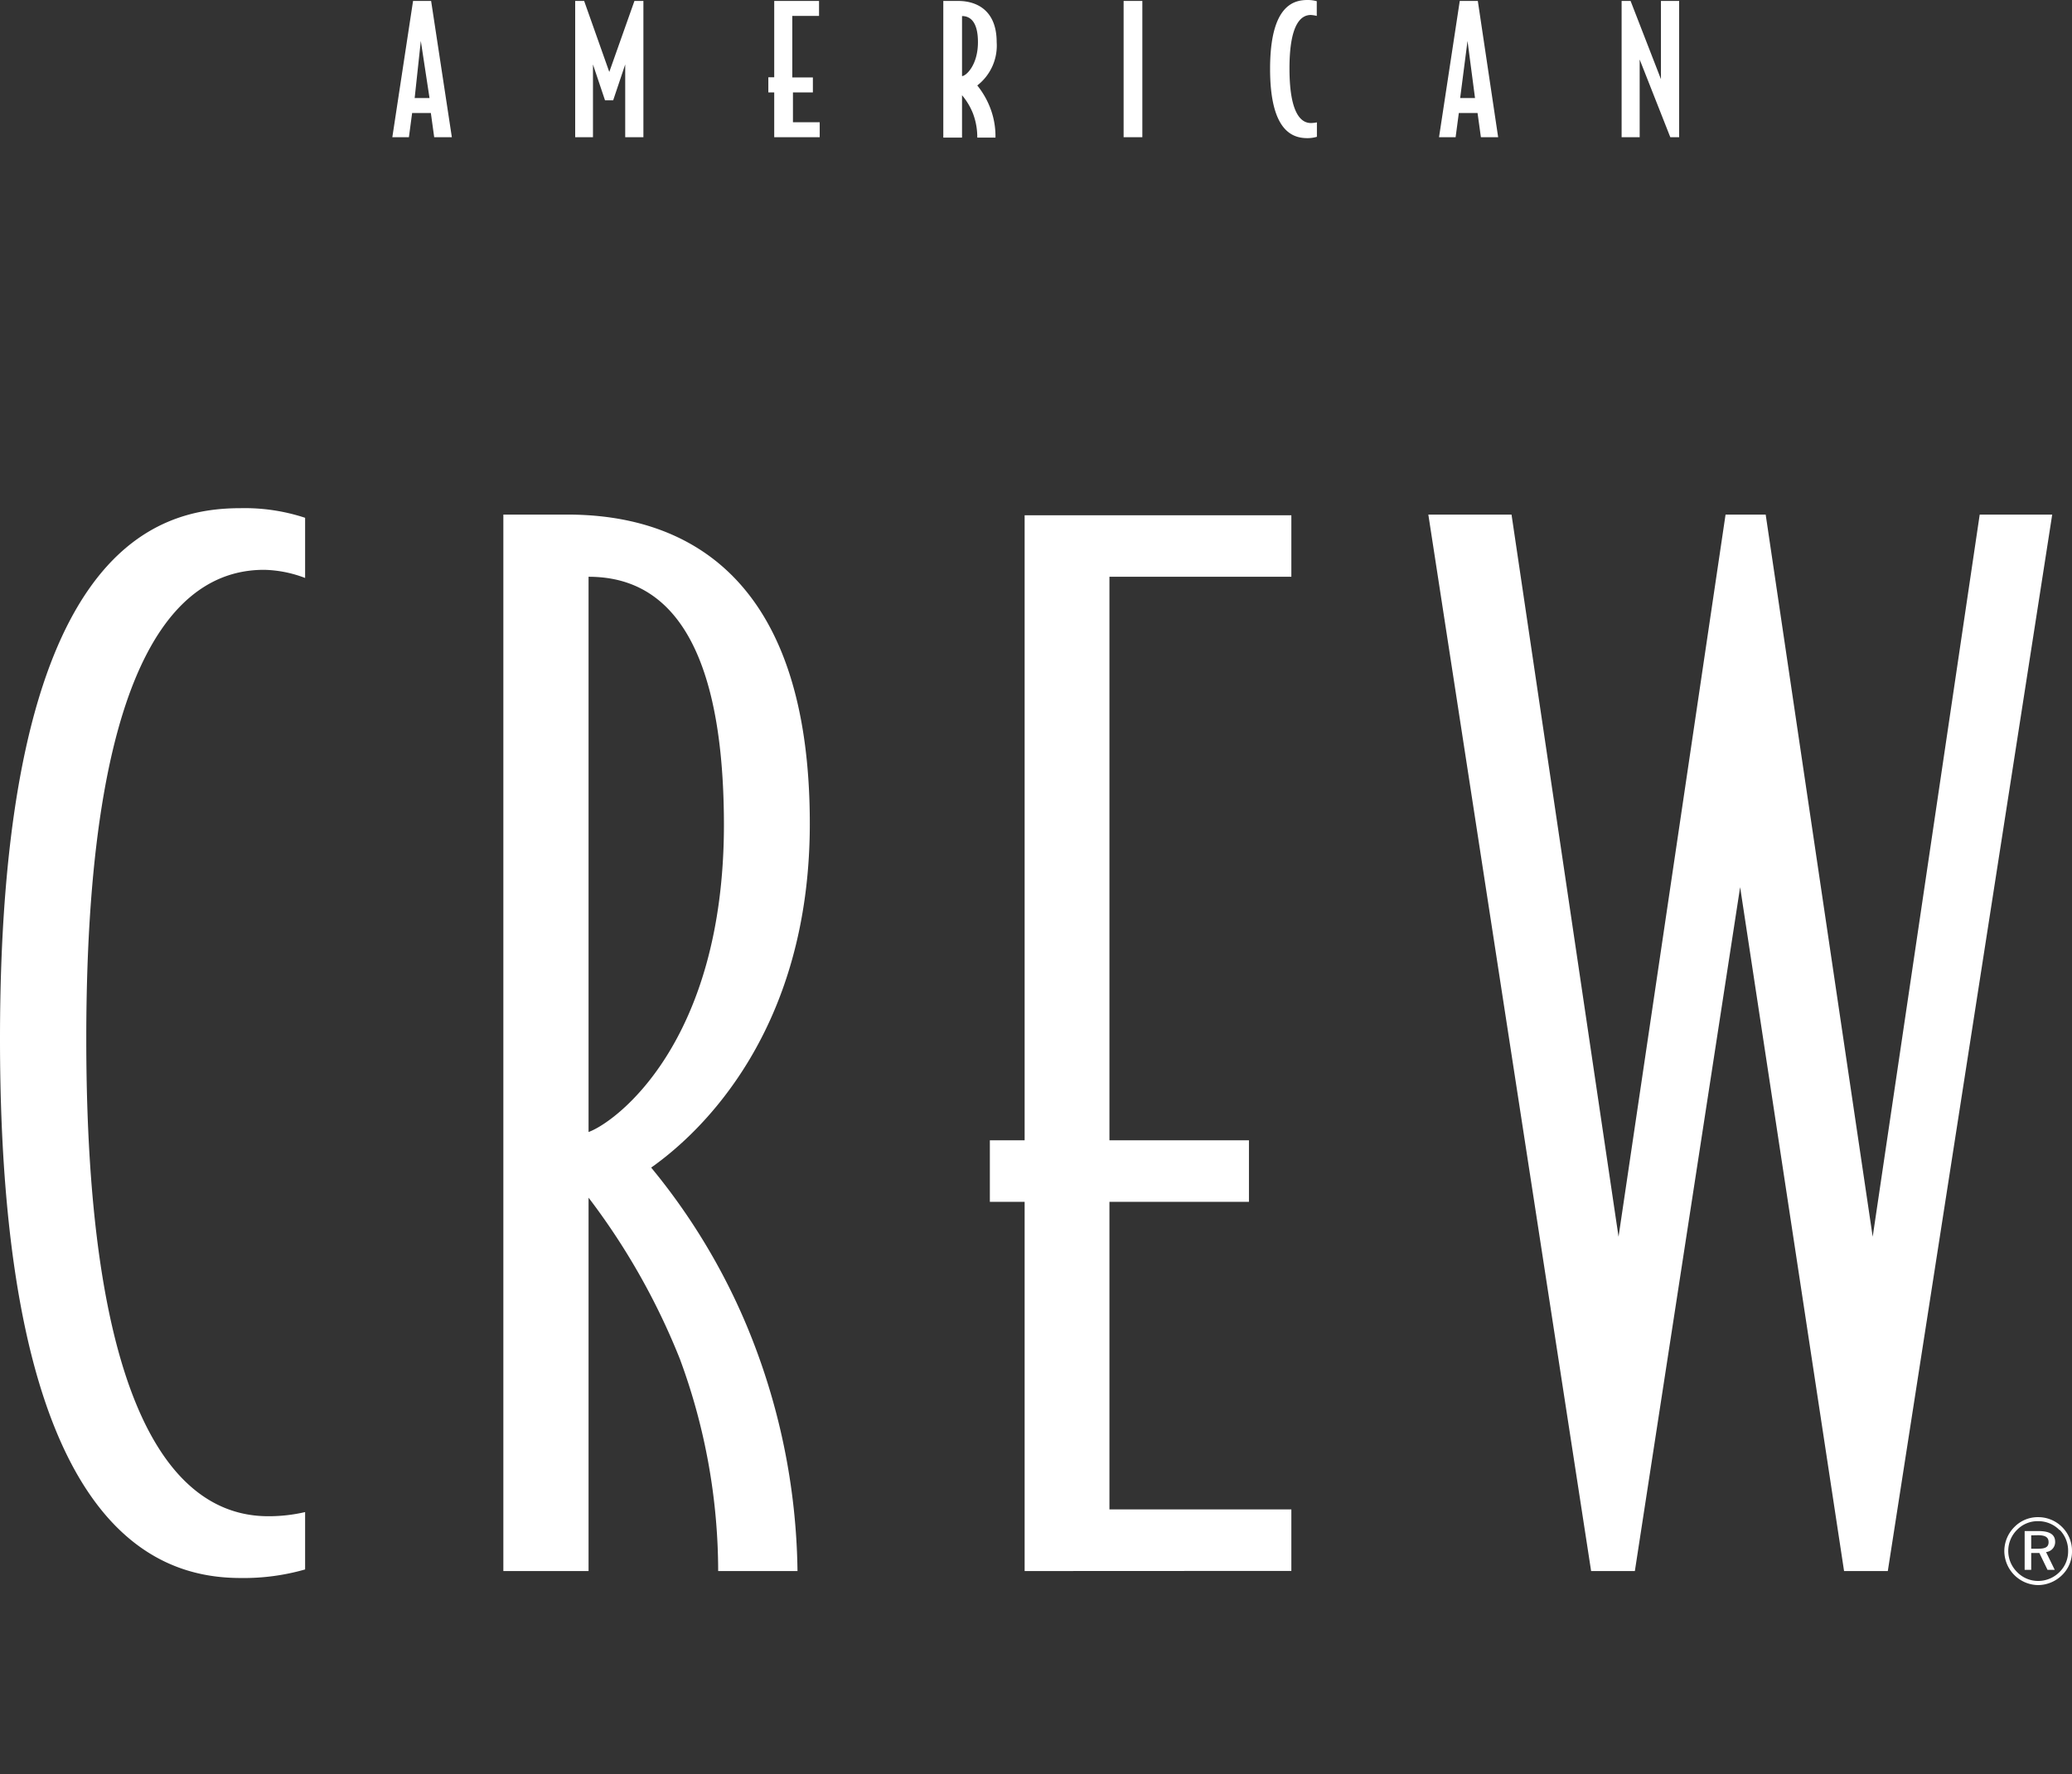 <svg xmlns="http://www.w3.org/2000/svg" viewBox="0 0 154.9 132.68"><rect x="0" y="0" width="154.9" height="132.68" fill="#333333" stroke="none"/><defs><style>.cls-1{fill:#fff;}</style></defs><title>Asset 19</title><g id="Layer_2" data-name="Layer 2"><g id="difference.html"><g id="_product" data-name="#product"><path class="cls-1" d="M32.46,10.26l-.25-1.81h-1.4l-.24,1.81H29.33L30.88.07h1.35l1.55,10.19Zm-1-7.2L31,7.33h1.11Z"/><path class="cls-1" d="M46.74,10.26V4.82l-.9,2.68h-.61l-.9-2.68v5.44H43V.07h.67l1.88,5.31L47.43.07h.67V10.26Z"/><path class="cls-1" d="M57.88,10.26V6.91h-.44V5.78h.44V.07h3.35V1.19h-2v4.6h1.54V6.91H59.28V9.14h2v1.12Z"/><path class="cls-1" d="M73.06,6.39A6.23,6.23,0,0,1,74,8a5.89,5.89,0,0,1,.42,2.29H73.06a5,5,0,0,0-.32-1.8,4.89,4.89,0,0,0-.82-1.37v3.17h-1.4V.07h1.1c1.48,0,2.89.77,2.89,3.08A3.77,3.77,0,0,1,73.06,6.39ZM71.92,1.2V5.69c.29,0,1.19-.81,1.19-2.54C73.11,1.64,72.54,1.2,71.92,1.2Z"/><path class="cls-1" d="M84,10.26V.07h1.4V10.26Z"/><path class="cls-1" d="M97.75,10.33c-1.06,0-2.8-.44-2.8-5.18S96.7,0,97.75,0a2.5,2.5,0,0,1,.69.09v1.1A2.44,2.44,0,0,0,98,1.12c-.61,0-1.6.44-1.6,4S97.37,9.2,98,9.2a2.4,2.4,0,0,0,.45-.05v1.08A2.49,2.49,0,0,1,97.75,10.33Z"/><path class="cls-1" d="M110.71,10.26l-.25-1.81h-1.4l-.24,1.81h-1.24L109.13.07h1.35L112,10.26Zm-1-7.2-.55,4.27h1.11Z"/><path class="cls-1" d="M124.87,10.26l-2.29-5.81v5.81h-1.35V.07h.67l2.27,5.85V.07h1.36V10.26Z"/><path class="cls-1" d="M18,118c-6.34,0-18-3.58-18-40.3S11.66,38,18,38a14.44,14.44,0,0,1,4.81.72v4.5a9.06,9.06,0,0,0-3.07-.61c-5.52,0-13.29,4.81-13.29,35.08,0,30.88,8.08,35.69,13.6,35.69a12,12,0,0,0,2.76-.31v4.29A16.6,16.6,0,0,1,18,118Z"/><path class="cls-1" d="M48.68,87.31a47.23,47.23,0,0,1,7.16,11.86,49.26,49.26,0,0,1,3.78,18.31H53.69a45.84,45.84,0,0,0-2.86-15.85A51,51,0,0,0,44,89.56v27.92H37.63v-79h4.81c8.28,0,18.1,4.09,18.1,23.11C60.54,77,52.46,84.65,48.68,87.31ZM44,43.13V84.65c2-.72,10.12-6.65,10.12-23C54.1,45.69,48.37,43.13,44,43.13Z"/><path class="cls-1" d="M76.6,117.48V89.87H74v-4.6H76.6V38.53H96.54v4.6H82.94V85.27H93.37v4.6H82.94v23h13.6v4.6Z"/><path class="cls-1" d="M141.13,117.48h-3.27l-7.77-51.14-7.87,51.14h-3.27l-12.17-79H113l8,54,8-54h3l8,54,8-54h5.42Z"/><path class="cls-1" d="M154.17,114.2a2.5,2.5,0,0,1,.73,1.79,2.44,2.44,0,0,1-.73,1.78,2.58,2.58,0,0,1-1.8.76,2.56,2.56,0,0,1-2.53-2.54,2.55,2.55,0,0,1,.76-1.81,2.44,2.44,0,0,1,1.77-.73A2.52,2.52,0,0,1,154.17,114.2Zm-.21.21a2.21,2.21,0,0,0-1.6-.66,2.14,2.14,0,0,0-1.56.64,2.22,2.22,0,0,0,0,3.17,2.18,2.18,0,0,0,1.56.66,2.24,2.24,0,0,0,1.6-.66,2.15,2.15,0,0,0,.65-1.55A2.23,2.23,0,0,0,154,114.42Zm-.32.88a.75.75,0,0,1-.68.77l.65,1.33h-.54l-.61-1.26h-.61v1.26h-.49v-2.9h1.07C153.24,114.5,153.64,114.75,153.64,115.3Zm-1.79-.48v1h.51c.54,0,.79-.12.79-.49s-.25-.52-.8-.52Z"/><path class="cls-1" d="M28.18,23.71H127m-98.82,109H127"/></g></g></g></svg>